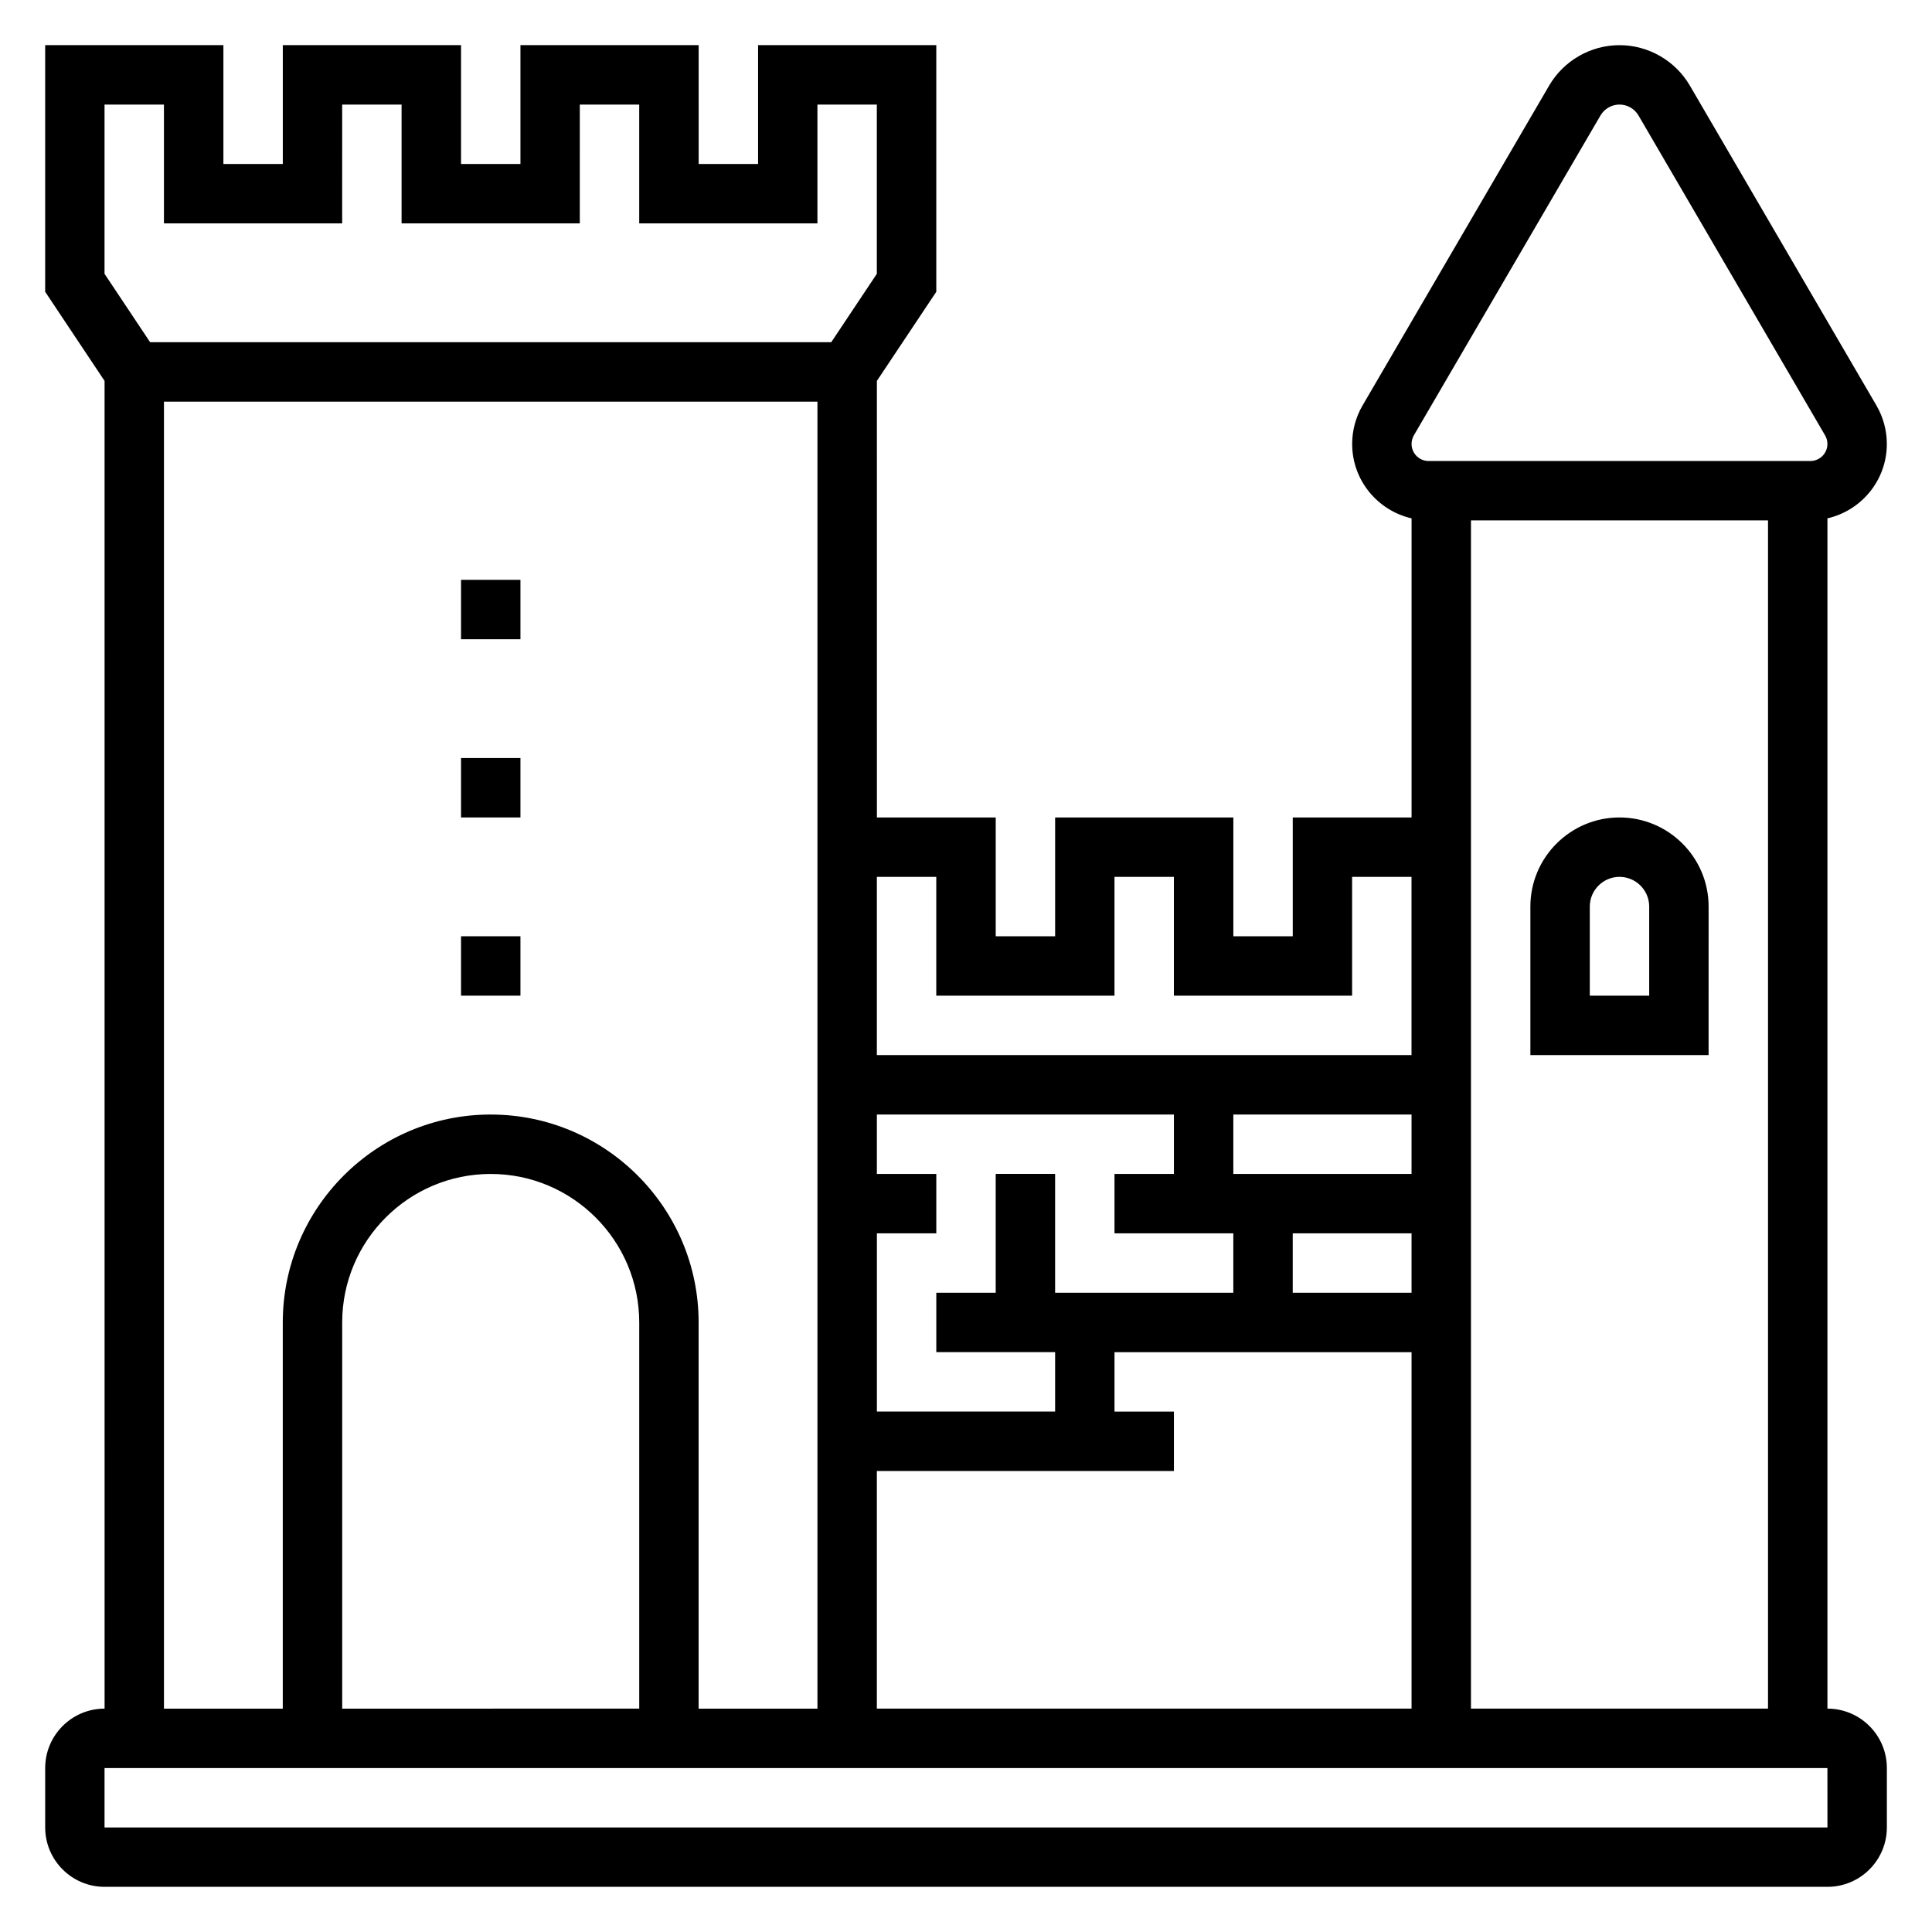 <?xml version="1.0" encoding="UTF-8"?>
<!-- Uploaded to: ICON Repo, www.iconrepo.com, Generator: ICON Repo Mixer Tools -->
<svg fill="#000000" width="800px" height="800px" version="1.1" viewBox="144 144 512 512" xmlns="http://www.w3.org/2000/svg">
 <g>
  <path d="m628.29 596.8v-315.43c8.996-2.062 15.742-10.102 15.742-19.711 0-3.582-0.953-7.109-2.762-10.211l-49.445-84.773c-3.859-6.606-10.996-10.707-18.641-10.707-7.644 0-14.785 4.102-18.641 10.707l-49.453 84.781c-1.801 3.086-2.754 6.621-2.754 10.203 0 9.613 6.746 17.648 15.742 19.711v79.27h-31.488v31.488h-15.742v-31.488h-47.23v31.488h-15.742v-31.488h-31.488l-0.004-115.7 15.742-23.617v-65.359h-47.23v31.488h-15.742l-0.004-31.488h-47.23v31.488h-15.742v-31.488h-47.234v31.488h-15.742v-31.488h-47.234v65.363l15.742 23.617 0.004 351.86c-8.684 0-15.742 7.062-15.742 15.742v15.742c0 8.684 7.062 15.742 15.742 15.742h456.58c8.684 0 15.742-7.062 15.742-15.742v-15.742c0-8.684-7.062-15.742-15.742-15.742zm-109.6-337.43 49.453-84.766c1.039-1.785 2.969-2.894 5.039-2.894 2.07 0 4 1.109 5.039 2.898l49.445 84.766c0.406 0.691 0.621 1.477 0.621 2.281 0 2.488-2.031 4.519-4.519 4.519h-101.17c-2.488 0-4.519-2.031-4.519-4.519 0-0.805 0.215-1.59 0.613-2.285zm93.852 22.547v314.88h-78.719v-314.88zm-220.42 94.465v31.488h47.23v-31.488h15.742v31.488h47.23v-31.488h15.742v47.23h-141.69v-47.23zm-15.742 78.719v-15.742h78.719v15.742h-15.742v15.742h31.488v15.742h-47.23v-31.488h-15.742v31.488h-15.742v15.742h31.488v15.742h-47.23v-47.23h15.742v-15.742zm78.719 78.723v-15.742h-15.742v-15.742h78.719v94.465l-141.7-0.004v-62.977zm31.488-47.234v-15.742h31.488v15.742zm-15.742-31.488v-15.742h47.23v15.742zm-299.14-283.39h15.742v31.488h47.23l0.004-31.488h15.742v31.488h47.23l0.004-31.488h15.742v31.488h47.23v-31.488h15.742v44.848l-12.078 18.129h-180.51l-12.082-18.129zm102.34 267.65c-30.387 0-55.105 24.727-55.105 55.105v102.34h-31.488v-346.37h173.18v346.37h-31.488v-102.34c0-30.375-24.715-55.102-55.102-55.102zm39.359 55.102v102.34l-78.719 0.004v-102.34c0-21.703 17.656-39.359 39.359-39.359s39.359 17.656 39.359 39.359zm-141.7 133.83v-15.742h456.58l0.008 15.742z"/>
  <path d="m266.18 297.66h15.742v15.742h-15.742z"/>
  <path d="m266.18 344.89h15.742v15.742h-15.742z"/>
  <path d="m266.18 392.12h15.742v15.742h-15.742z"/>
  <path d="m596.8 384.25c0-13.02-10.598-23.617-23.617-23.617-13.02 0-23.617 10.598-23.617 23.617v39.359h47.23zm-15.746 23.617h-15.742v-23.617c0-4.336 3.535-7.871 7.871-7.871 4.336 0 7.871 3.535 7.871 7.871z"/>
 </g>
</svg>
